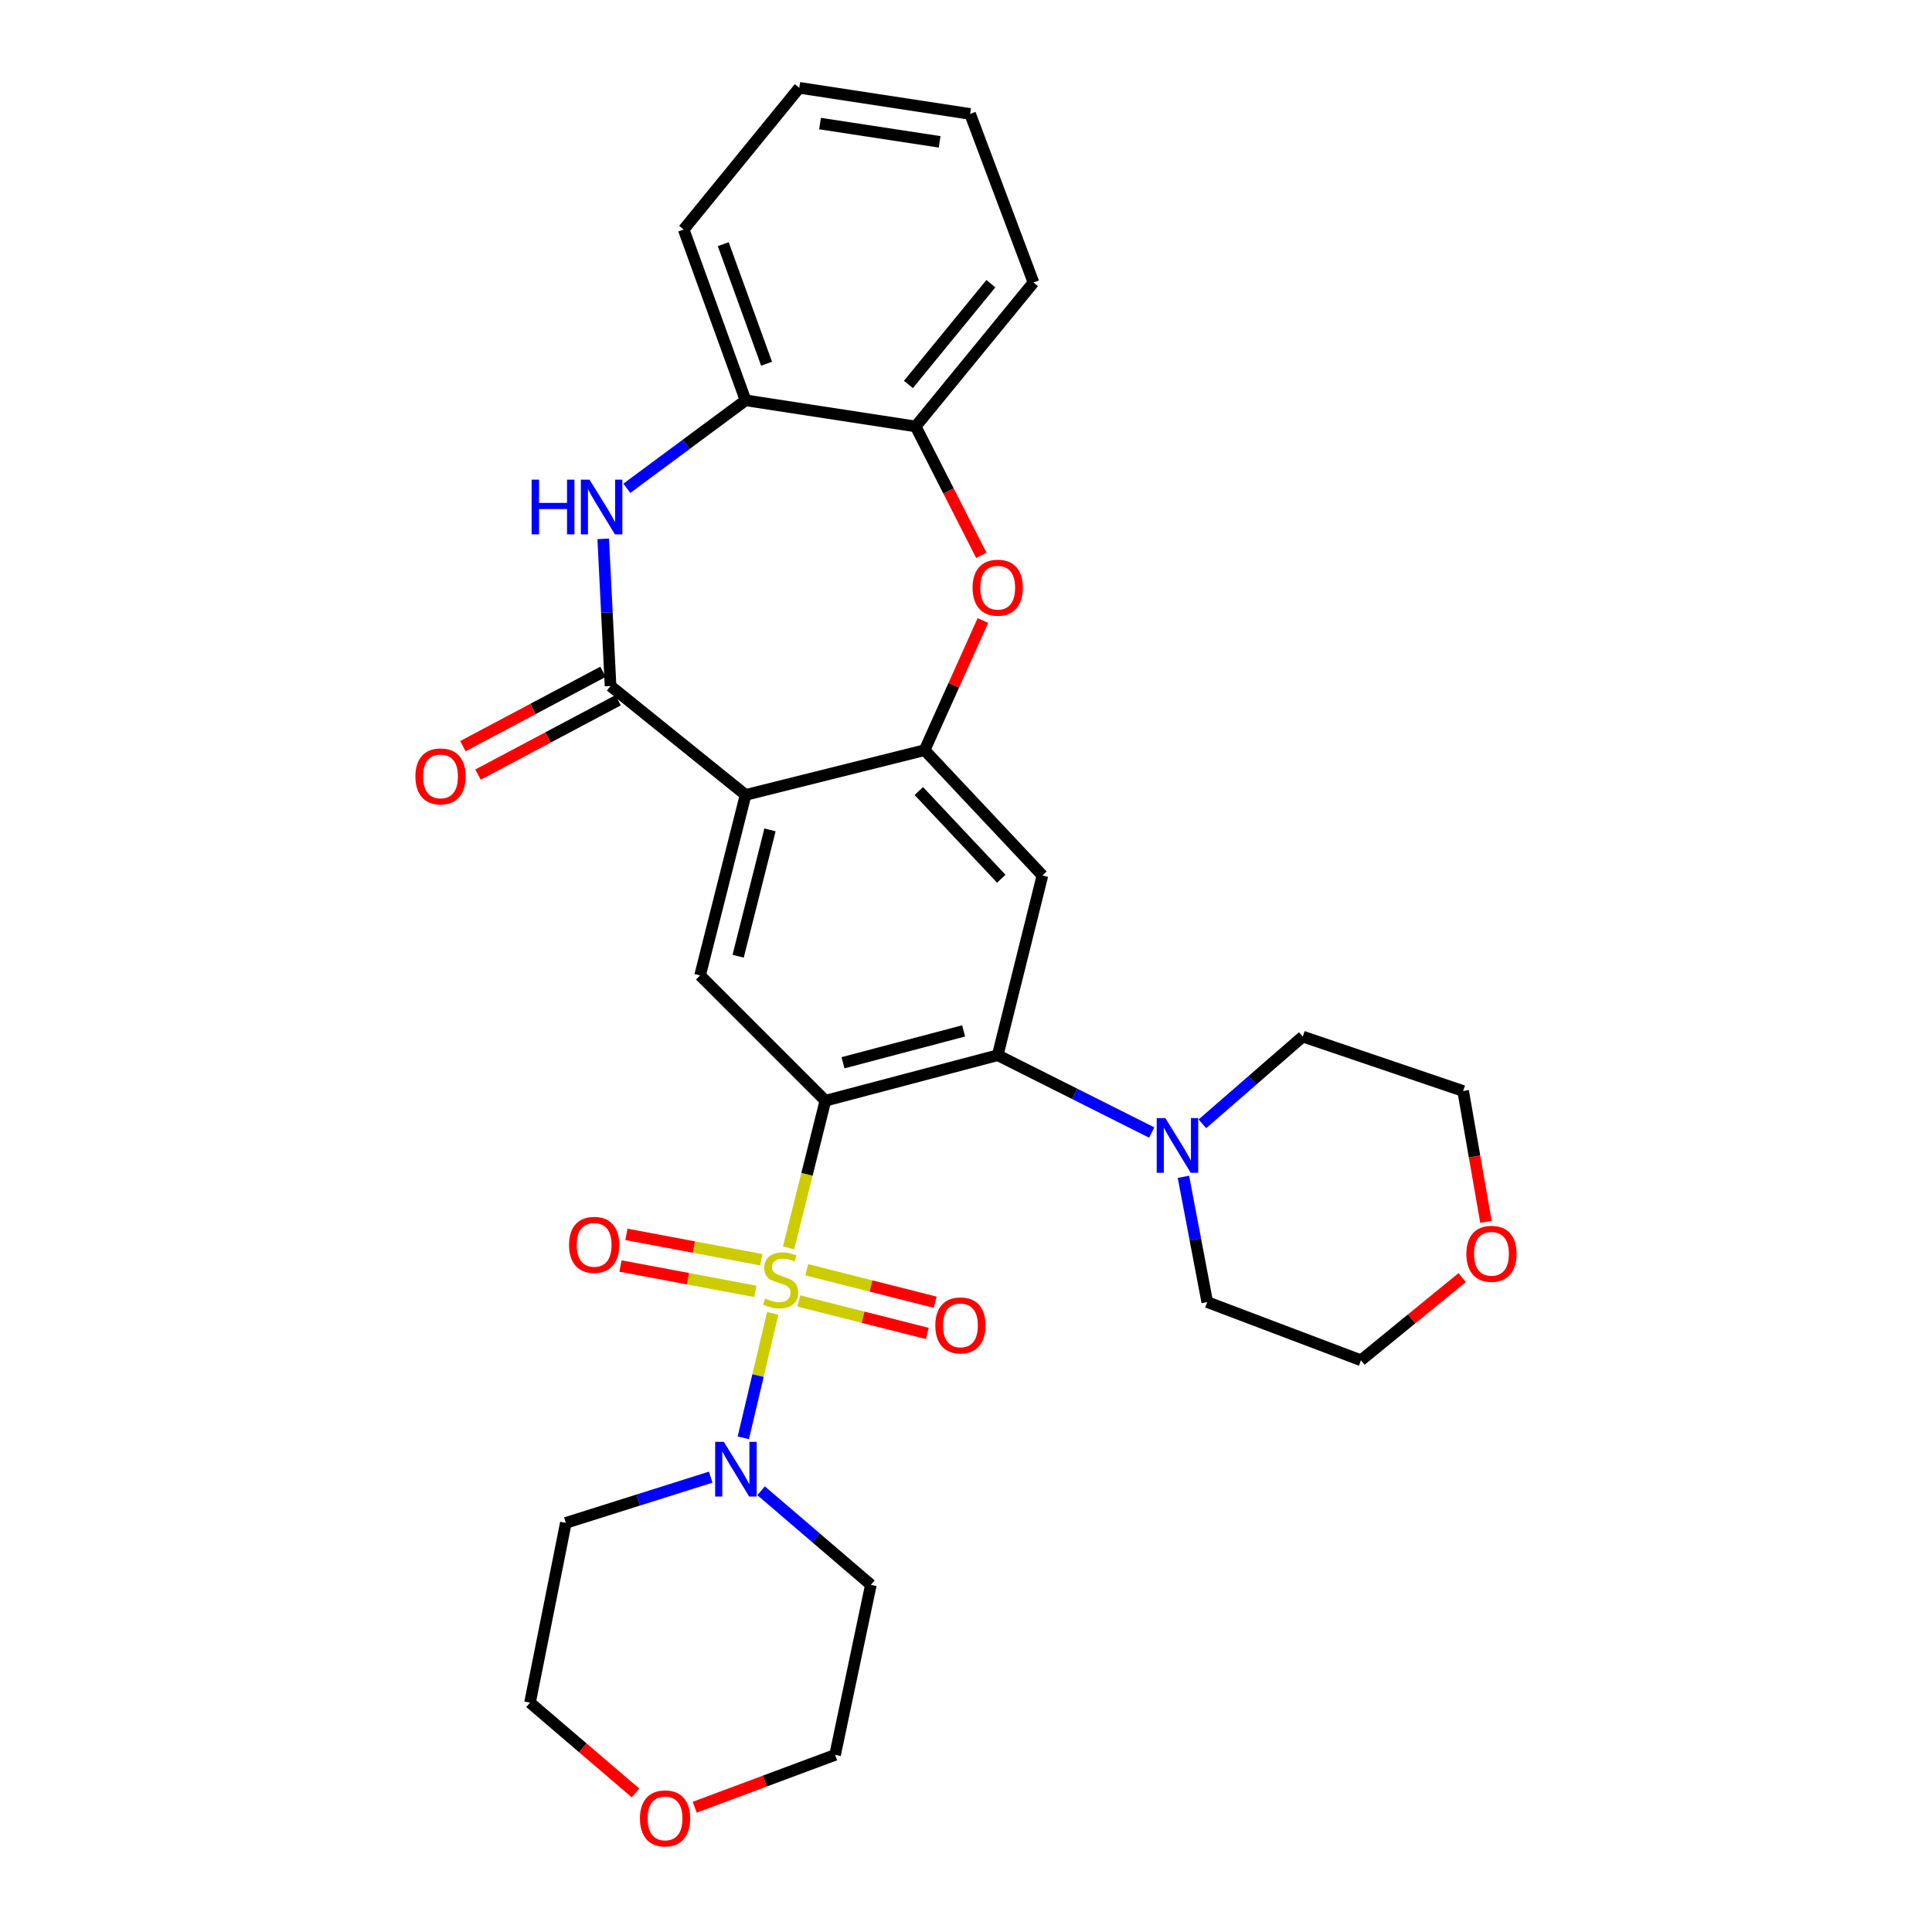 <?xml version='1.0' encoding='iso-8859-1'?>
<svg version='1.1' baseProfile='full'
              xmlns='http://www.w3.org/2000/svg'
                      xmlns:rdkit='http://www.rdkit.org/xml'
                      xmlns:xlink='http://www.w3.org/1999/xlink'
                  xml:space='preserve'
width='1000px' height='1000px' viewBox='0 0 1000 1000'>
<!-- END OF HEADER -->
<rect style='opacity:1.0;fill:#FFFFFF;stroke:none' width='1000' height='1000' x='0' y='0'> </rect>
<path class='bond-0' d='M 408.18,645.885 L 417.699,607.809' style='fill:none;fill-rule:evenodd;stroke:#CCCC00;stroke-width:6px;stroke-linecap:butt;stroke-linejoin:miter;stroke-opacity:1' />
<path class='bond-0' d='M 417.699,607.809 L 427.217,569.733' style='fill:none;fill-rule:evenodd;stroke:#000000;stroke-width:6px;stroke-linecap:butt;stroke-linejoin:miter;stroke-opacity:1' />
<path class='bond-6' d='M 399.946,679.792 L 392.342,712.006' style='fill:none;fill-rule:evenodd;stroke:#CCCC00;stroke-width:6px;stroke-linecap:butt;stroke-linejoin:miter;stroke-opacity:1' />
<path class='bond-6' d='M 392.342,712.006 L 384.738,744.22' style='fill:none;fill-rule:evenodd;stroke:#0000FF;stroke-width:6px;stroke-linecap:butt;stroke-linejoin:miter;stroke-opacity:1' />
<path class='bond-13' d='M 394.057,652.033 L 359.144,645.473' style='fill:none;fill-rule:evenodd;stroke:#CCCC00;stroke-width:6px;stroke-linecap:butt;stroke-linejoin:miter;stroke-opacity:1' />
<path class='bond-13' d='M 359.144,645.473 L 324.232,638.913' style='fill:none;fill-rule:evenodd;stroke:#FF0000;stroke-width:6px;stroke-linecap:butt;stroke-linejoin:miter;stroke-opacity:1' />
<path class='bond-13' d='M 390.978,668.418 L 356.066,661.858' style='fill:none;fill-rule:evenodd;stroke:#CCCC00;stroke-width:6px;stroke-linecap:butt;stroke-linejoin:miter;stroke-opacity:1' />
<path class='bond-13' d='M 356.066,661.858 L 321.154,655.299' style='fill:none;fill-rule:evenodd;stroke:#FF0000;stroke-width:6px;stroke-linecap:butt;stroke-linejoin:miter;stroke-opacity:1' />
<path class='bond-14' d='M 413.487,673.379 L 446.729,681.792' style='fill:none;fill-rule:evenodd;stroke:#CCCC00;stroke-width:6px;stroke-linecap:butt;stroke-linejoin:miter;stroke-opacity:1' />
<path class='bond-14' d='M 446.729,681.792 L 479.97,690.205' style='fill:none;fill-rule:evenodd;stroke:#FF0000;stroke-width:6px;stroke-linecap:butt;stroke-linejoin:miter;stroke-opacity:1' />
<path class='bond-14' d='M 417.578,657.217 L 450.819,665.63' style='fill:none;fill-rule:evenodd;stroke:#CCCC00;stroke-width:6px;stroke-linecap:butt;stroke-linejoin:miter;stroke-opacity:1' />
<path class='bond-14' d='M 450.819,665.63 L 484.061,674.043' style='fill:none;fill-rule:evenodd;stroke:#FF0000;stroke-width:6px;stroke-linecap:butt;stroke-linejoin:miter;stroke-opacity:1' />
<path class='bond-2' d='M 427.217,569.733 L 516.413,546.18' style='fill:none;fill-rule:evenodd;stroke:#000000;stroke-width:6px;stroke-linecap:butt;stroke-linejoin:miter;stroke-opacity:1' />
<path class='bond-2' d='M 436.34,550.081 L 498.777,533.593' style='fill:none;fill-rule:evenodd;stroke:#000000;stroke-width:6px;stroke-linecap:butt;stroke-linejoin:miter;stroke-opacity:1' />
<path class='bond-7' d='M 427.217,569.733 L 362.363,504.879' style='fill:none;fill-rule:evenodd;stroke:#000000;stroke-width:6px;stroke-linecap:butt;stroke-linejoin:miter;stroke-opacity:1' />
<path class='bond-1' d='M 385.917,411.451 L 362.363,504.879' style='fill:none;fill-rule:evenodd;stroke:#000000;stroke-width:6px;stroke-linecap:butt;stroke-linejoin:miter;stroke-opacity:1' />
<path class='bond-1' d='M 398.55,429.541 L 382.063,494.941' style='fill:none;fill-rule:evenodd;stroke:#000000;stroke-width:6px;stroke-linecap:butt;stroke-linejoin:miter;stroke-opacity:1' />
<path class='bond-3' d='M 385.917,411.451 L 316.024,355.081' style='fill:none;fill-rule:evenodd;stroke:#000000;stroke-width:6px;stroke-linecap:butt;stroke-linejoin:miter;stroke-opacity:1' />
<path class='bond-4' d='M 385.917,411.451 L 478.576,388.287' style='fill:none;fill-rule:evenodd;stroke:#000000;stroke-width:6px;stroke-linecap:butt;stroke-linejoin:miter;stroke-opacity:1' />
<path class='bond-8' d='M 516.413,546.18 L 539.559,453.141' style='fill:none;fill-rule:evenodd;stroke:#000000;stroke-width:6px;stroke-linecap:butt;stroke-linejoin:miter;stroke-opacity:1' />
<path class='bond-10' d='M 516.413,546.18 L 556.261,566.185' style='fill:none;fill-rule:evenodd;stroke:#000000;stroke-width:6px;stroke-linecap:butt;stroke-linejoin:miter;stroke-opacity:1' />
<path class='bond-10' d='M 556.261,566.185 L 596.109,586.19' style='fill:none;fill-rule:evenodd;stroke:#0000FF;stroke-width:6px;stroke-linecap:butt;stroke-linejoin:miter;stroke-opacity:1' />
<path class='bond-5' d='M 316.024,355.081 L 314.121,316.991' style='fill:none;fill-rule:evenodd;stroke:#000000;stroke-width:6px;stroke-linecap:butt;stroke-linejoin:miter;stroke-opacity:1' />
<path class='bond-5' d='M 314.121,316.991 L 312.217,278.902' style='fill:none;fill-rule:evenodd;stroke:#0000FF;stroke-width:6px;stroke-linecap:butt;stroke-linejoin:miter;stroke-opacity:1' />
<path class='bond-15' d='M 312.117,347.718 L 275.857,366.962' style='fill:none;fill-rule:evenodd;stroke:#000000;stroke-width:6px;stroke-linecap:butt;stroke-linejoin:miter;stroke-opacity:1' />
<path class='bond-15' d='M 275.857,366.962 L 239.598,386.206' style='fill:none;fill-rule:evenodd;stroke:#FF0000;stroke-width:6px;stroke-linecap:butt;stroke-linejoin:miter;stroke-opacity:1' />
<path class='bond-15' d='M 319.932,362.445 L 283.673,381.689' style='fill:none;fill-rule:evenodd;stroke:#000000;stroke-width:6px;stroke-linecap:butt;stroke-linejoin:miter;stroke-opacity:1' />
<path class='bond-15' d='M 283.673,381.689 L 247.414,400.933' style='fill:none;fill-rule:evenodd;stroke:#FF0000;stroke-width:6px;stroke-linecap:butt;stroke-linejoin:miter;stroke-opacity:1' />
<path class='bond-9' d='M 478.576,388.287 L 493.659,354.733' style='fill:none;fill-rule:evenodd;stroke:#000000;stroke-width:6px;stroke-linecap:butt;stroke-linejoin:miter;stroke-opacity:1' />
<path class='bond-9' d='M 493.659,354.733 L 508.741,321.179' style='fill:none;fill-rule:evenodd;stroke:#FF0000;stroke-width:6px;stroke-linecap:butt;stroke-linejoin:miter;stroke-opacity:1' />
<path class='bond-31' d='M 478.576,388.287 L 539.559,453.141' style='fill:none;fill-rule:evenodd;stroke:#000000;stroke-width:6px;stroke-linecap:butt;stroke-linejoin:miter;stroke-opacity:1' />
<path class='bond-31' d='M 475.578,409.435 L 518.266,454.833' style='fill:none;fill-rule:evenodd;stroke:#000000;stroke-width:6px;stroke-linecap:butt;stroke-linejoin:miter;stroke-opacity:1' />
<path class='bond-11' d='M 324.452,252.747 L 355.185,229.979' style='fill:none;fill-rule:evenodd;stroke:#0000FF;stroke-width:6px;stroke-linecap:butt;stroke-linejoin:miter;stroke-opacity:1' />
<path class='bond-11' d='M 355.185,229.979 L 385.917,207.21' style='fill:none;fill-rule:evenodd;stroke:#000000;stroke-width:6px;stroke-linecap:butt;stroke-linejoin:miter;stroke-opacity:1' />
<path class='bond-18' d='M 367.859,764.572 L 330.368,776.41' style='fill:none;fill-rule:evenodd;stroke:#0000FF;stroke-width:6px;stroke-linecap:butt;stroke-linejoin:miter;stroke-opacity:1' />
<path class='bond-18' d='M 330.368,776.41 L 292.878,788.248' style='fill:none;fill-rule:evenodd;stroke:#000000;stroke-width:6px;stroke-linecap:butt;stroke-linejoin:miter;stroke-opacity:1' />
<path class='bond-19' d='M 393.946,771.623 L 422.354,795.959' style='fill:none;fill-rule:evenodd;stroke:#0000FF;stroke-width:6px;stroke-linecap:butt;stroke-linejoin:miter;stroke-opacity:1' />
<path class='bond-19' d='M 422.354,795.959 L 450.762,820.295' style='fill:none;fill-rule:evenodd;stroke:#000000;stroke-width:6px;stroke-linecap:butt;stroke-linejoin:miter;stroke-opacity:1' />
<path class='bond-12' d='M 507.928,287.452 L 490.936,254.093' style='fill:none;fill-rule:evenodd;stroke:#FF0000;stroke-width:6px;stroke-linecap:butt;stroke-linejoin:miter;stroke-opacity:1' />
<path class='bond-12' d='M 490.936,254.093 L 473.945,220.733' style='fill:none;fill-rule:evenodd;stroke:#000000;stroke-width:6px;stroke-linecap:butt;stroke-linejoin:miter;stroke-opacity:1' />
<path class='bond-20' d='M 622.34,581.692 L 648.327,559.115' style='fill:none;fill-rule:evenodd;stroke:#0000FF;stroke-width:6px;stroke-linecap:butt;stroke-linejoin:miter;stroke-opacity:1' />
<path class='bond-20' d='M 648.327,559.115 L 674.315,536.538' style='fill:none;fill-rule:evenodd;stroke:#000000;stroke-width:6px;stroke-linecap:butt;stroke-linejoin:miter;stroke-opacity:1' />
<path class='bond-21' d='M 612.538,609.112 L 618.705,641.537' style='fill:none;fill-rule:evenodd;stroke:#0000FF;stroke-width:6px;stroke-linecap:butt;stroke-linejoin:miter;stroke-opacity:1' />
<path class='bond-21' d='M 618.705,641.537 L 624.873,673.961' style='fill:none;fill-rule:evenodd;stroke:#000000;stroke-width:6px;stroke-linecap:butt;stroke-linejoin:miter;stroke-opacity:1' />
<path class='bond-24' d='M 385.917,207.21 L 353.87,118.802' style='fill:none;fill-rule:evenodd;stroke:#000000;stroke-width:6px;stroke-linecap:butt;stroke-linejoin:miter;stroke-opacity:1' />
<path class='bond-24' d='M 396.784,188.267 L 374.351,126.382' style='fill:none;fill-rule:evenodd;stroke:#000000;stroke-width:6px;stroke-linecap:butt;stroke-linejoin:miter;stroke-opacity:1' />
<path class='bond-33' d='M 385.917,207.21 L 473.945,220.733' style='fill:none;fill-rule:evenodd;stroke:#000000;stroke-width:6px;stroke-linecap:butt;stroke-linejoin:miter;stroke-opacity:1' />
<path class='bond-25' d='M 473.945,220.733 L 534.928,146.218' style='fill:none;fill-rule:evenodd;stroke:#000000;stroke-width:6px;stroke-linecap:butt;stroke-linejoin:miter;stroke-opacity:1' />
<path class='bond-25' d='M 470.191,198.997 L 512.878,146.836' style='fill:none;fill-rule:evenodd;stroke:#000000;stroke-width:6px;stroke-linecap:butt;stroke-linejoin:miter;stroke-opacity:1' />
<path class='bond-16' d='M 359.576,935.409 L 395.912,921.866' style='fill:none;fill-rule:evenodd;stroke:#FF0000;stroke-width:6px;stroke-linecap:butt;stroke-linejoin:miter;stroke-opacity:1' />
<path class='bond-16' d='M 395.912,921.866 L 432.247,908.323' style='fill:none;fill-rule:evenodd;stroke:#000000;stroke-width:6px;stroke-linecap:butt;stroke-linejoin:miter;stroke-opacity:1' />
<path class='bond-30' d='M 328.928,928.03 L 301.631,904.658' style='fill:none;fill-rule:evenodd;stroke:#FF0000;stroke-width:6px;stroke-linecap:butt;stroke-linejoin:miter;stroke-opacity:1' />
<path class='bond-30' d='M 301.631,904.658 L 274.335,881.287' style='fill:none;fill-rule:evenodd;stroke:#000000;stroke-width:6px;stroke-linecap:butt;stroke-linejoin:miter;stroke-opacity:1' />
<path class='bond-17' d='M 756.804,661.291 L 730.615,682.686' style='fill:none;fill-rule:evenodd;stroke:#FF0000;stroke-width:6px;stroke-linecap:butt;stroke-linejoin:miter;stroke-opacity:1' />
<path class='bond-17' d='M 730.615,682.686 L 704.427,704.082' style='fill:none;fill-rule:evenodd;stroke:#000000;stroke-width:6px;stroke-linecap:butt;stroke-linejoin:miter;stroke-opacity:1' />
<path class='bond-32' d='M 769.119,632.432 L 763.221,598.568' style='fill:none;fill-rule:evenodd;stroke:#FF0000;stroke-width:6px;stroke-linecap:butt;stroke-linejoin:miter;stroke-opacity:1' />
<path class='bond-32' d='M 763.221,598.568 L 757.323,564.704' style='fill:none;fill-rule:evenodd;stroke:#000000;stroke-width:6px;stroke-linecap:butt;stroke-linejoin:miter;stroke-opacity:1' />
<path class='bond-23' d='M 292.878,788.248 L 274.335,881.287' style='fill:none;fill-rule:evenodd;stroke:#000000;stroke-width:6px;stroke-linecap:butt;stroke-linejoin:miter;stroke-opacity:1' />
<path class='bond-22' d='M 450.762,820.295 L 432.247,908.323' style='fill:none;fill-rule:evenodd;stroke:#000000;stroke-width:6px;stroke-linecap:butt;stroke-linejoin:miter;stroke-opacity:1' />
<path class='bond-26' d='M 674.315,536.538 L 757.323,564.704' style='fill:none;fill-rule:evenodd;stroke:#000000;stroke-width:6px;stroke-linecap:butt;stroke-linejoin:miter;stroke-opacity:1' />
<path class='bond-27' d='M 624.873,673.961 L 704.427,704.082' style='fill:none;fill-rule:evenodd;stroke:#000000;stroke-width:6px;stroke-linecap:butt;stroke-linejoin:miter;stroke-opacity:1' />
<path class='bond-29' d='M 353.87,118.802 L 413.704,45.455' style='fill:none;fill-rule:evenodd;stroke:#000000;stroke-width:6px;stroke-linecap:butt;stroke-linejoin:miter;stroke-opacity:1' />
<path class='bond-28' d='M 534.928,146.218 L 502.13,58.968' style='fill:none;fill-rule:evenodd;stroke:#000000;stroke-width:6px;stroke-linecap:butt;stroke-linejoin:miter;stroke-opacity:1' />
<path class='bond-34' d='M 502.13,58.968 L 413.704,45.455' style='fill:none;fill-rule:evenodd;stroke:#000000;stroke-width:6px;stroke-linecap:butt;stroke-linejoin:miter;stroke-opacity:1' />
<path class='bond-34' d='M 486.348,73.422 L 424.449,63.962' style='fill:none;fill-rule:evenodd;stroke:#000000;stroke-width:6px;stroke-linecap:butt;stroke-linejoin:miter;stroke-opacity:1' />
<path  class='atom-0' d='M 396.053 672.113
Q 396.373 672.233, 397.693 672.793
Q 399.013 673.353, 400.453 673.713
Q 401.933 674.033, 403.373 674.033
Q 406.053 674.033, 407.613 672.753
Q 409.173 671.433, 409.173 669.153
Q 409.173 667.593, 408.373 666.633
Q 407.613 665.673, 406.413 665.153
Q 405.213 664.633, 403.213 664.033
Q 400.693 663.273, 399.173 662.553
Q 397.693 661.833, 396.613 660.313
Q 395.573 658.793, 395.573 656.233
Q 395.573 652.673, 397.973 650.473
Q 400.413 648.273, 405.213 648.273
Q 408.493 648.273, 412.213 649.833
L 411.293 652.913
Q 407.893 651.513, 405.333 651.513
Q 402.573 651.513, 401.053 652.673
Q 399.533 653.793, 399.573 655.753
Q 399.573 657.273, 400.333 658.193
Q 401.133 659.113, 402.253 659.633
Q 403.413 660.153, 405.333 660.753
Q 407.893 661.553, 409.413 662.353
Q 410.933 663.153, 412.013 664.793
Q 413.133 666.393, 413.133 669.153
Q 413.133 673.073, 410.493 675.193
Q 407.893 677.273, 403.533 677.273
Q 401.013 677.273, 399.093 676.713
Q 397.213 676.193, 394.973 675.273
L 396.053 672.113
' fill='#CCCC00'/>
<path  class='atom-6' d='M 275.173 248.262
L 279.013 248.262
L 279.013 260.302
L 293.493 260.302
L 293.493 248.262
L 297.333 248.262
L 297.333 276.582
L 293.493 276.582
L 293.493 263.502
L 279.013 263.502
L 279.013 276.582
L 275.173 276.582
L 275.173 248.262
' fill='#0000FF'/>
<path  class='atom-6' d='M 305.133 248.262
L 314.413 263.262
Q 315.333 264.742, 316.813 267.422
Q 318.293 270.102, 318.373 270.262
L 318.373 248.262
L 322.133 248.262
L 322.133 276.582
L 318.253 276.582
L 308.293 260.182
Q 307.133 258.262, 305.893 256.062
Q 304.693 253.862, 304.333 253.182
L 304.333 276.582
L 300.653 276.582
L 300.653 248.262
L 305.133 248.262
' fill='#0000FF'/>
<path  class='atom-7' d='M 374.646 746.292
L 383.926 761.292
Q 384.846 762.772, 386.326 765.452
Q 387.806 768.132, 387.886 768.292
L 387.886 746.292
L 391.646 746.292
L 391.646 774.612
L 387.766 774.612
L 377.806 758.212
Q 376.646 756.292, 375.406 754.092
Q 374.206 751.892, 373.846 751.212
L 373.846 774.612
L 370.166 774.612
L 370.166 746.292
L 374.646 746.292
' fill='#0000FF'/>
<path  class='atom-10' d='M 503.413 304.191
Q 503.413 297.391, 506.773 293.591
Q 510.133 289.791, 516.413 289.791
Q 522.693 289.791, 526.053 293.591
Q 529.413 297.391, 529.413 304.191
Q 529.413 311.071, 526.013 314.991
Q 522.613 318.871, 516.413 318.871
Q 510.173 318.871, 506.773 314.991
Q 503.413 311.111, 503.413 304.191
M 516.413 315.671
Q 520.733 315.671, 523.053 312.791
Q 525.413 309.871, 525.413 304.191
Q 525.413 298.631, 523.053 295.831
Q 520.733 292.991, 516.413 292.991
Q 512.093 292.991, 509.733 295.791
Q 507.413 298.591, 507.413 304.191
Q 507.413 309.911, 509.733 312.791
Q 512.093 315.671, 516.413 315.671
' fill='#FF0000'/>
<path  class='atom-11' d='M 603.192 578.729
L 612.472 593.729
Q 613.392 595.209, 614.872 597.889
Q 616.352 600.569, 616.432 600.729
L 616.432 578.729
L 620.192 578.729
L 620.192 607.049
L 616.312 607.049
L 606.352 590.649
Q 605.192 588.729, 603.952 586.529
Q 602.752 584.329, 602.392 583.649
L 602.392 607.049
L 598.712 607.049
L 598.712 578.729
L 603.192 578.729
' fill='#0000FF'/>
<path  class='atom-14' d='M 294.531 644.337
Q 294.531 637.537, 297.891 633.737
Q 301.251 629.937, 307.531 629.937
Q 313.811 629.937, 317.171 633.737
Q 320.531 637.537, 320.531 644.337
Q 320.531 651.217, 317.131 655.137
Q 313.731 659.017, 307.531 659.017
Q 301.291 659.017, 297.891 655.137
Q 294.531 651.257, 294.531 644.337
M 307.531 655.817
Q 311.851 655.817, 314.171 652.937
Q 316.531 650.017, 316.531 644.337
Q 316.531 638.777, 314.171 635.977
Q 311.851 633.137, 307.531 633.137
Q 303.211 633.137, 300.851 635.937
Q 298.531 638.737, 298.531 644.337
Q 298.531 650.057, 300.851 652.937
Q 303.211 655.817, 307.531 655.817
' fill='#FF0000'/>
<path  class='atom-15' d='M 484.119 686.027
Q 484.119 679.227, 487.479 675.427
Q 490.839 671.627, 497.119 671.627
Q 503.399 671.627, 506.759 675.427
Q 510.119 679.227, 510.119 686.027
Q 510.119 692.907, 506.719 696.827
Q 503.319 700.707, 497.119 700.707
Q 490.879 700.707, 487.479 696.827
Q 484.119 692.947, 484.119 686.027
M 497.119 697.507
Q 501.439 697.507, 503.759 694.627
Q 506.119 691.707, 506.119 686.027
Q 506.119 680.467, 503.759 677.667
Q 501.439 674.827, 497.119 674.827
Q 492.799 674.827, 490.439 677.627
Q 488.119 680.427, 488.119 686.027
Q 488.119 691.747, 490.439 694.627
Q 492.799 697.507, 497.119 697.507
' fill='#FF0000'/>
<path  class='atom-16' d='M 215.015 401.871
Q 215.015 395.071, 218.375 391.271
Q 221.735 387.471, 228.015 387.471
Q 234.295 387.471, 237.655 391.271
Q 241.015 395.071, 241.015 401.871
Q 241.015 408.751, 237.615 412.671
Q 234.215 416.551, 228.015 416.551
Q 221.775 416.551, 218.375 412.671
Q 215.015 408.791, 215.015 401.871
M 228.015 413.351
Q 232.335 413.351, 234.655 410.471
Q 237.015 407.551, 237.015 401.871
Q 237.015 396.311, 234.655 393.511
Q 232.335 390.671, 228.015 390.671
Q 223.695 390.671, 221.335 393.471
Q 219.015 396.271, 219.015 401.871
Q 219.015 407.591, 221.335 410.471
Q 223.695 413.351, 228.015 413.351
' fill='#FF0000'/>
<path  class='atom-17' d='M 331.228 941.21
Q 331.228 934.41, 334.588 930.61
Q 337.948 926.81, 344.228 926.81
Q 350.508 926.81, 353.868 930.61
Q 357.228 934.41, 357.228 941.21
Q 357.228 948.09, 353.828 952.01
Q 350.428 955.89, 344.228 955.89
Q 337.988 955.89, 334.588 952.01
Q 331.228 948.13, 331.228 941.21
M 344.228 952.69
Q 348.548 952.69, 350.868 949.81
Q 353.228 946.89, 353.228 941.21
Q 353.228 935.65, 350.868 932.85
Q 348.548 930.01, 344.228 930.01
Q 339.908 930.01, 337.548 932.81
Q 335.228 935.61, 335.228 941.21
Q 335.228 946.93, 337.548 949.81
Q 339.908 952.69, 344.228 952.69
' fill='#FF0000'/>
<path  class='atom-18' d='M 758.985 648.968
Q 758.985 642.168, 762.345 638.368
Q 765.705 634.568, 771.985 634.568
Q 778.265 634.568, 781.625 638.368
Q 784.985 642.168, 784.985 648.968
Q 784.985 655.848, 781.585 659.768
Q 778.185 663.648, 771.985 663.648
Q 765.745 663.648, 762.345 659.768
Q 758.985 655.888, 758.985 648.968
M 771.985 660.448
Q 776.305 660.448, 778.625 657.568
Q 780.985 654.648, 780.985 648.968
Q 780.985 643.408, 778.625 640.608
Q 776.305 637.768, 771.985 637.768
Q 767.665 637.768, 765.305 640.568
Q 762.985 643.368, 762.985 648.968
Q 762.985 654.688, 765.305 657.568
Q 767.665 660.448, 771.985 660.448
' fill='#FF0000'/>
</svg>
